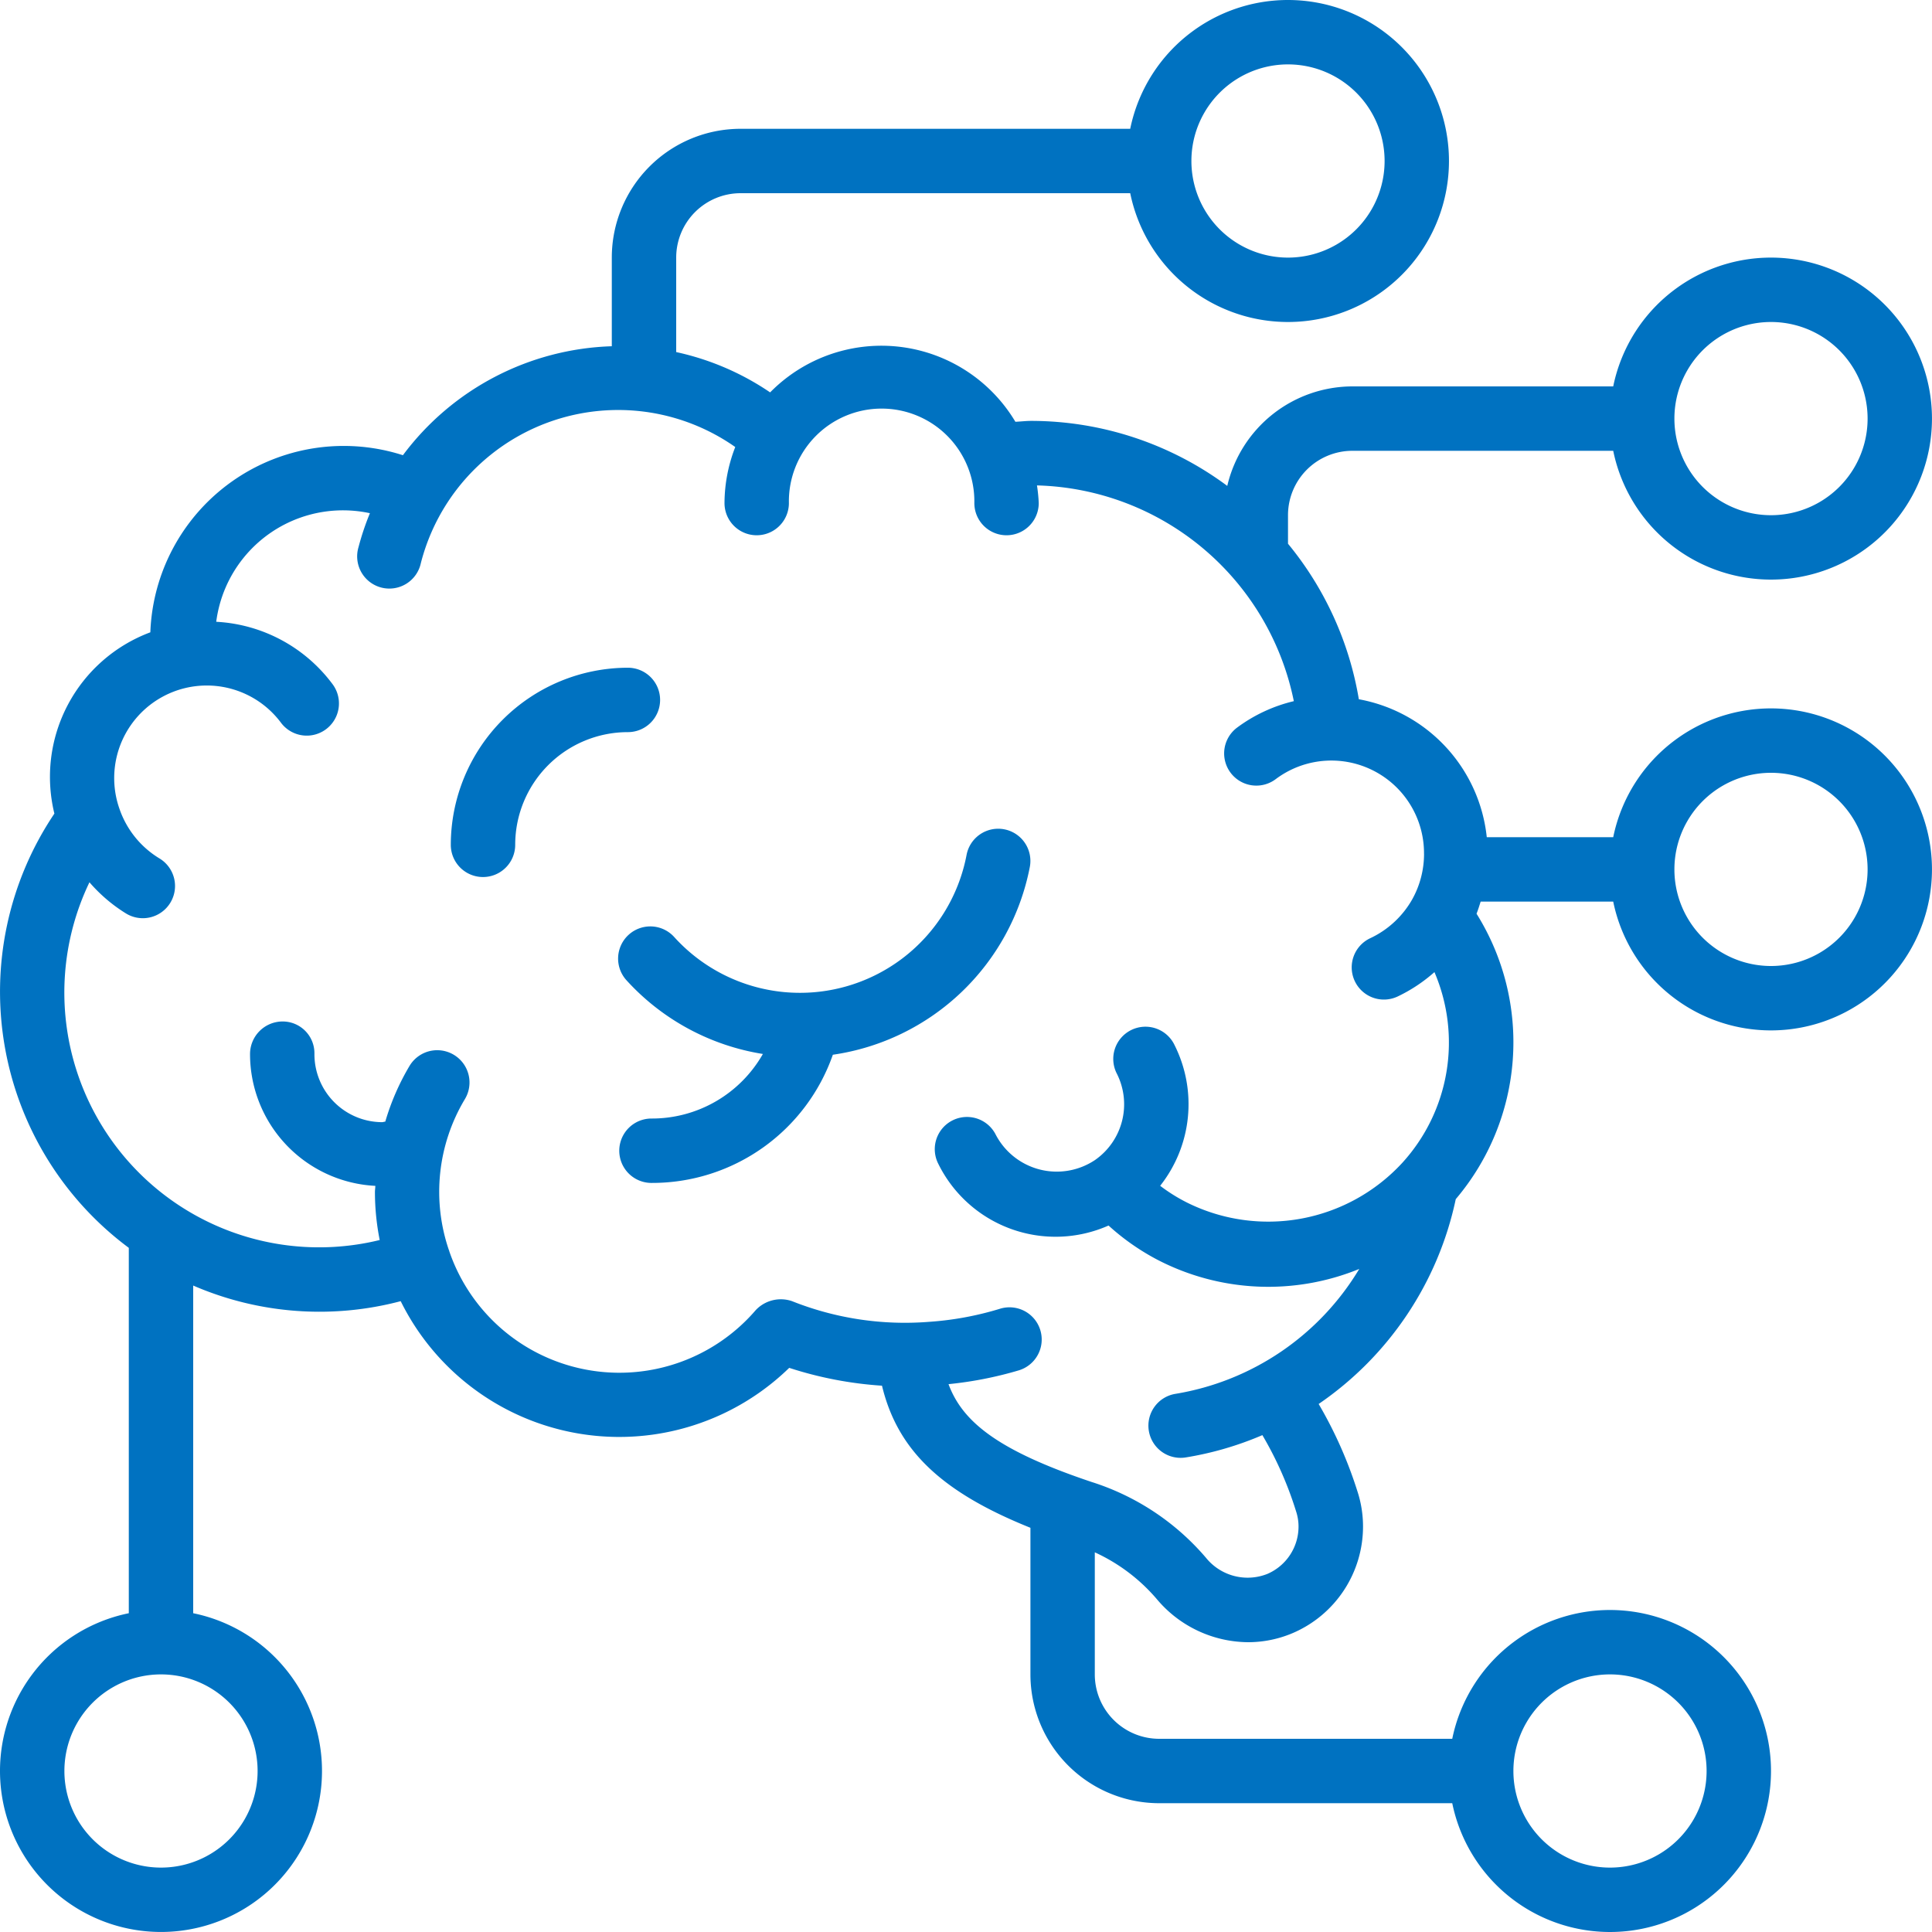 <svg width="60" height="60" fill="none" xmlns="http://www.w3.org/2000/svg"><path d="M31.188 25.755a1 1 0 00-1.17.794 5.267 5.267 0 01-9.08 2.551 1 1 0 10-1.484 1.341 7.272 7.272 0 004.238 2.291 3.964 3.964 0 01-3.46 2.005 1 1 0 100 2 5.947 5.947 0 005.633-3.981 7.295 7.295 0 006.117-5.831 1 1 0 00-.794-1.17zM20.5 21.737a1 1 0 00-1-1 5.507 5.507 0 00-5.5 5.5 1 1 0 102 0 3.5 3.5 0 013.5-3.5 1 1 0 001-1z" fill="#0072C1"/><path d="M42 14h8.1a5 5 0 100-2H42a4 4 0 00-3.886 3.09 10.232 10.232 0 00-6.08-2.019c-.169 0-.332.02-.5.028a4.846 4.846 0 00-7.617-.913A8.326 8.326 0 0021 10.934V8a2 2 0 012-2h12.1a5 5 0 100-2H23a4 4 0 00-4 4v2.753a8.418 8.418 0 00-6.487 3.384 6.01 6.01 0 00-7.844 5.5 4.793 4.793 0 00-2.98 5.63A9.909 9.909 0 004 38.753V50.1a5 5 0 102 0V39.924a9.864 9.864 0 006.444.485A7.569 7.569 0 0024.51 42.48c.933.304 1.901.49 2.881.554.481 2 1.839 3.3 4.61 4.413V52a4 4 0 004 4h9.1a5 5 0 100-2H36a2 2 0 01-2-2v-3.791a5.578 5.578 0 011.93 1.458A3.731 3.731 0 0038.76 51c.476 0 .946-.096 1.384-.282a3.6 3.6 0 002.186-3.31c0-.376-.06-.75-.178-1.106a13.2 13.2 0 00-1.2-2.7 10.282 10.282 0 004.258-6.362 7.528 7.528 0 00.645-8.864c.05-.123.088-.25.128-.376H50.1a5 5 0 100-2h-3.927a4.873 4.873 0 00-3.973-4.284 10.264 10.264 0 00-2.2-4.83V16a2 2 0 012-2zm13-4a3 3 0 110 6 3 3 0 010-6zM40 2a3 3 0 110 6 3 3 0 010-6zM8 55a3 3 0 11-6 0 3 3 0 016 0zm42-3a3 3 0 110 6 3 3 0 010-6zm5-28a3 3 0 110 6 3 3 0 010-6zm-10.775 2.515c0 .498-.127.988-.371 1.422a2.924 2.924 0 01-1.3 1.2 1 1 0 10.849 1.811c.415-.197.8-.453 1.145-.758a5.546 5.546 0 01-.986 5.909l-.02.022a5.662 5.662 0 01-6.68 1.225 5.293 5.293 0 01-.832-.52 4.089 4.089 0 00.448-4.367 1 1 0 10-1.789.893 2.11 2.11 0 01-.683 2.674 2.138 2.138 0 01-3.081-.785 1 1 0 10-1.789.895 4.06 4.06 0 005.291 1.924c.461.42.975.779 1.528 1.068a7.471 7.471 0 006.258.28 8.217 8.217 0 01-5.707 3.879 1 1 0 10.318 1.975 10.138 10.138 0 002.38-.693c.438.743.788 1.534 1.044 2.358.052.156.08.32.079.484a1.6 1.6 0 01-.972 1.47 1.662 1.662 0 01-1.9-.5 7.737 7.737 0 00-3.548-2.355c-2.913-.976-4.014-1.867-4.45-3.04a11.753 11.753 0 002.188-.43 1 1 0 00-.588-1.912c-.718.22-1.46.357-2.209.407a9.473 9.473 0 01-4.255-.644 1.071 1.071 0 00-1.122.279 5.584 5.584 0 01-9.52-1.832v-.011l-.006-.008a5.595 5.595 0 01.492-4.7A1.002 1.002 0 1012.72 33.1a7.52 7.52 0 00-.755 1.734c-.035 0-.069.016-.1.016a2.11 2.11 0 01-2.1-2.112v-.031a.986.986 0 00-1-.984 1.013 1.013 0 00-1 1.015 4.1 4.1 0 003.891 4.09c0 .063-.012.125-.012.188 0 .502.05 1.002.148 1.494A7.912 7.912 0 012.778 27.4c.328.38.713.709 1.141.972a1 1 0 101.033-1.713 2.9 2.9 0 01-1.24-1.534 2.875 2.875 0 015.02-2.672 1 1 0 001.605-1.193 4.819 4.819 0 00-3.622-1.95 3.969 3.969 0 014.773-3.372 8.31 8.31 0 00-.354 1.054 1 1 0 101.935.5 6.325 6.325 0 019.765-3.609 4.837 4.837 0 00-.334 1.74 1 1 0 102 0 2.88 2.88 0 115.759 0 1 1 0 102 0 4.967 4.967 0 00-.055-.548 8.365 8.365 0 017.977 6.7 4.826 4.826 0 00-1.764.823 1 1 0 001.2 1.6 2.877 2.877 0 014.607 2.311v.006z" fill="#0072C1"/></svg>